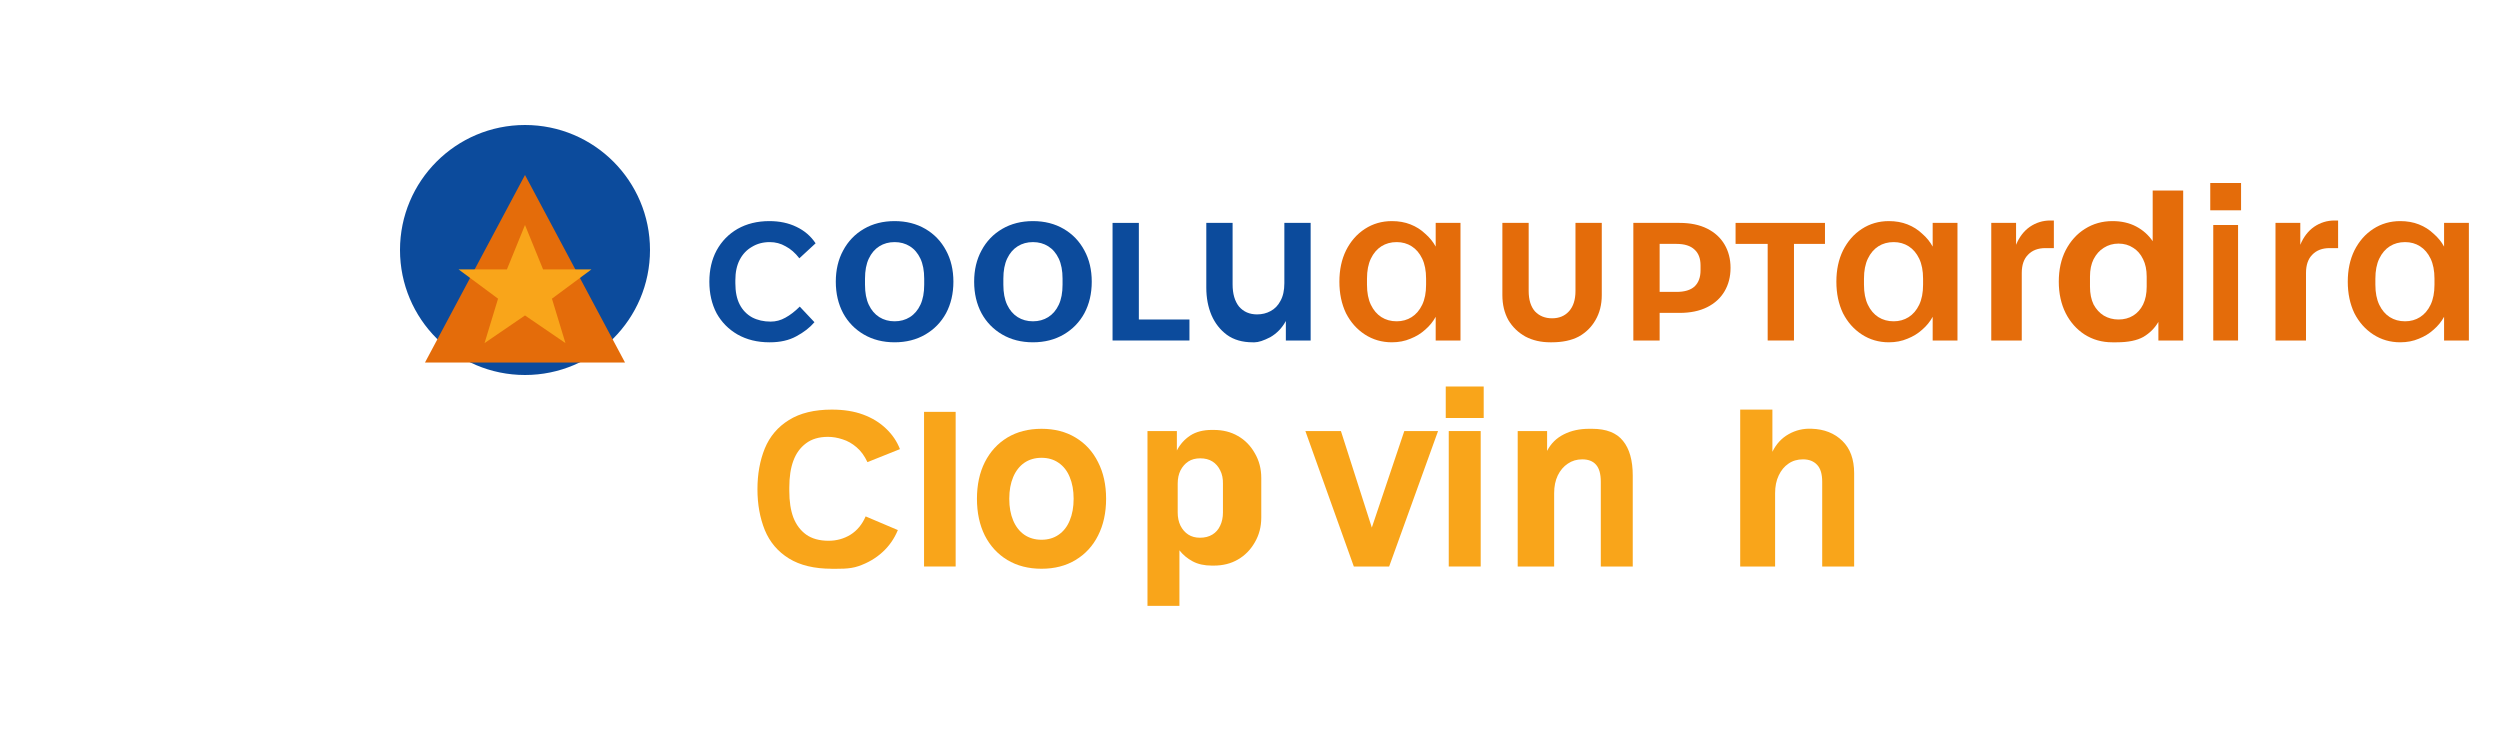 <?xml version="1.0" encoding="UTF-8"?>
<svg width="200" height="60" viewBox="0 0 200 60" fill="none" xmlns="http://www.w3.org/2000/svg">
  <!-- Main Logo Container -->
  <g id="aussie-adventures-logo">
    <!-- Boomerang Symbol -->
    <path d="M42 10C36.477 10 32 14.477 32 20C32 25.523 36.477 30 42 30C47.523 30 52 25.523 52 20C52 14.477 47.523 10 42 10Z" fill="#0C4B9C"/>
    <path d="M42 14L46 21.5L50 29H42H34L38 21.5L42 14Z" fill="#E46C0A"/>
    <path d="M42 18L43.447 21.553H47.313L44.156 23.894L45.236 27.447L42 25.236L38.764 27.447L39.844 23.894L36.687 21.553H40.553L42 18Z" fill="#F9A51A"/>
    
    <!-- Text: Aussie Adventures -->
    <!-- "Aussie" Text -->
    <path d="M61.548 27.384C60.588 27.384 59.74 27.176 59.004 26.76C58.284 26.344 57.724 25.776 57.324 25.056C56.94 24.32 56.748 23.48 56.748 22.536C56.748 21.592 56.94 20.76 57.324 20.04C57.724 19.304 58.284 18.728 59.004 18.312C59.74 17.896 60.588 17.688 61.548 17.688C62.36 17.688 63.08 17.84 63.708 18.144C64.352 18.448 64.864 18.888 65.248 19.464L63.948 20.664C63.616 20.232 63.248 19.912 62.848 19.704C62.464 19.48 62.04 19.368 61.58 19.368C61.04 19.368 60.564 19.496 60.148 19.752C59.732 19.992 59.408 20.336 59.176 20.784C58.944 21.232 58.828 21.776 58.828 22.416V22.656C58.828 23.344 58.944 23.912 59.176 24.36C59.408 24.808 59.74 25.152 60.172 25.392C60.604 25.616 61.096 25.728 61.652 25.728C62.068 25.728 62.46 25.624 62.828 25.416C63.212 25.208 63.596 24.912 63.98 24.528L65.156 25.776C64.788 26.208 64.304 26.584 63.704 26.904C63.12 27.224 62.416 27.384 61.596 27.384H61.548Z" fill="#0C4B9C"/>
    <path d="M71.568 27.384C70.64 27.384 69.82 27.176 69.108 26.76C68.396 26.344 67.844 25.776 67.452 25.056C67.06 24.32 66.864 23.48 66.864 22.536C66.864 21.592 67.06 20.76 67.452 20.04C67.844 19.304 68.396 18.728 69.108 18.312C69.82 17.896 70.64 17.688 71.568 17.688C72.496 17.688 73.316 17.896 74.028 18.312C74.74 18.728 75.292 19.304 75.684 20.04C76.076 20.76 76.272 21.592 76.272 22.536C76.272 23.48 76.076 24.32 75.684 25.056C75.292 25.776 74.74 26.344 74.028 26.76C73.316 27.176 72.496 27.384 71.568 27.384ZM71.568 25.704C72.028 25.704 72.436 25.592 72.792 25.368C73.148 25.144 73.428 24.816 73.632 24.384C73.836 23.952 73.936 23.416 73.936 22.776V22.296C73.936 21.656 73.836 21.12 73.632 20.688C73.428 20.256 73.148 19.928 72.792 19.704C72.436 19.48 72.028 19.368 71.568 19.368C71.108 19.368 70.7 19.48 70.344 19.704C69.988 19.928 69.708 20.256 69.504 20.688C69.3 21.12 69.2 21.656 69.2 22.296V22.776C69.2 23.416 69.3 23.952 69.504 24.384C69.708 24.816 69.988 25.144 70.344 25.368C70.7 25.592 71.108 25.704 71.568 25.704Z" fill="#0C4B9C"/>
    <path d="M82.636 27.384C81.708 27.384 80.888 27.176 80.176 26.76C79.464 26.344 78.912 25.776 78.52 25.056C78.128 24.32 77.932 23.48 77.932 22.536C77.932 21.592 78.128 20.76 78.52 20.04C78.912 19.304 79.464 18.728 80.176 18.312C80.888 17.896 81.708 17.688 82.636 17.688C83.564 17.688 84.384 17.896 85.096 18.312C85.808 18.728 86.36 19.304 86.752 20.04C87.144 20.76 87.34 21.592 87.34 22.536C87.34 23.48 87.144 24.32 86.752 25.056C86.36 25.776 85.808 26.344 85.096 26.76C84.384 27.176 83.564 27.384 82.636 27.384ZM82.636 25.704C83.096 25.704 83.504 25.592 83.86 25.368C84.216 25.144 84.496 24.816 84.7 24.384C84.904 23.952 85.004 23.416 85.004 22.776V22.296C85.004 21.656 84.904 21.12 84.7 20.688C84.496 20.256 84.216 19.928 83.86 19.704C83.504 19.48 83.096 19.368 82.636 19.368C82.176 19.368 81.768 19.48 81.412 19.704C81.056 19.928 80.776 20.256 80.572 20.688C80.368 21.12 80.268 21.656 80.268 22.296V22.776C80.268 23.416 80.368 23.952 80.572 24.384C80.776 24.816 81.056 25.144 81.412 25.368C81.768 25.592 82.176 25.704 82.636 25.704Z" fill="#0C4B9C"/>
    <path d="M89.004 27.24V17.832H91.108V25.56H95.156V27.24H89.004Z" fill="#0C4B9C"/>
    <path d="M100.212 27.384C99.388 27.384 98.7 27.184 98.148 26.784C97.612 26.384 97.204 25.864 96.924 25.224C96.644 24.568 96.504 23.832 96.504 23.016V17.832H98.608V22.752C98.608 23.504 98.78 24.096 99.124 24.528C99.484 24.944 99.964 25.152 100.564 25.152C100.964 25.152 101.324 25.064 101.644 24.888C101.98 24.712 102.244 24.44 102.436 24.072C102.644 23.704 102.748 23.232 102.748 22.656V17.832H104.852V27.24H102.868V25.68C102.564 26.24 102.148 26.672 101.62 26.976C101.092 27.248 100.676 27.384 100.372 27.384H100.212Z" fill="#0C4B9C"/>
    <path d="M111.351 27.384C110.551 27.384 109.831 27.176 109.191 26.76C108.551 26.344 108.047 25.776 107.679 25.056C107.327 24.32 107.151 23.48 107.151 22.536C107.151 21.592 107.327 20.76 107.679 20.04C108.047 19.304 108.551 18.728 109.191 18.312C109.831 17.896 110.551 17.688 111.351 17.688C111.895 17.688 112.391 17.776 112.839 17.952C113.287 18.128 113.679 18.376 114.015 18.696C114.367 19 114.647 19.344 114.855 19.728V17.832H116.839V27.24H114.855V25.344C114.647 25.728 114.367 26.072 114.015 26.376C113.679 26.68 113.287 26.92 112.839 27.096C112.391 27.288 111.895 27.384 111.351 27.384ZM111.735 25.704C112.183 25.704 112.583 25.592 112.935 25.368C113.287 25.144 113.567 24.816 113.775 24.384C113.983 23.952 114.087 23.416 114.087 22.776V22.296C114.087 21.656 113.983 21.12 113.775 20.688C113.567 20.256 113.287 19.928 112.935 19.704C112.583 19.48 112.183 19.368 111.735 19.368C111.271 19.368 110.863 19.48 110.511 19.704C110.159 19.928 109.879 20.256 109.671 20.688C109.463 21.12 109.359 21.656 109.359 22.296V22.776C109.359 23.416 109.463 23.952 109.671 24.384C109.879 24.816 110.159 25.144 110.511 25.368C110.863 25.592 111.271 25.704 111.735 25.704Z" fill="#E46C0A"/>
    <path d="M124.03 27.384C123.278 27.384 122.614 27.232 122.038 26.928C121.462 26.608 121.006 26.168 120.67 25.608C120.35 25.032 120.19 24.368 120.19 23.616V17.832H122.294V23.28C122.294 23.984 122.462 24.528 122.798 24.912C123.15 25.28 123.606 25.464 124.166 25.464C124.726 25.464 125.174 25.28 125.51 24.912C125.862 24.528 126.038 23.984 126.038 23.28V17.832H128.142V23.616C128.142 24.368 127.974 25.032 127.638 25.608C127.318 26.168 126.87 26.608 126.294 26.928C125.718 27.232 124.998 27.384 124.134 27.384H124.03Z" fill="#E46C0A"/>
    <path d="M130.667 27.24V17.832H134.363C135.227 17.832 135.963 17.984 136.571 18.288C137.179 18.592 137.643 19.016 137.963 19.56C138.283 20.104 138.443 20.728 138.443 21.432C138.443 22.136 138.283 22.76 137.963 23.304C137.643 23.848 137.179 24.272 136.571 24.576C135.963 24.88 135.227 25.032 134.363 25.032H132.771V27.24H130.667ZM132.771 23.352H134.123C134.763 23.352 135.243 23.208 135.563 22.92C135.883 22.616 136.043 22.184 136.043 21.624V21.24C136.043 20.68 135.883 20.256 135.563 19.968C135.243 19.664 134.763 19.512 134.123 19.512H132.771V23.352Z" fill="#E46C0A"/>
    <path d="M141.414 27.24V19.512H138.846V17.832H145.998V19.512H143.518V27.24H141.414Z" fill="#E46C0A"/>
    <path d="M151.11 27.384C150.31 27.384 149.59 27.176 148.95 26.76C148.31 26.344 147.806 25.776 147.438 25.056C147.086 24.32 146.91 23.48 146.91 22.536C146.91 21.592 147.086 20.76 147.438 20.04C147.806 19.304 148.31 18.728 148.95 18.312C149.59 17.896 150.31 17.688 151.11 17.688C151.654 17.688 152.15 17.776 152.598 17.952C153.046 18.128 153.438 18.376 153.774 18.696C154.126 19 154.406 19.344 154.614 19.728V17.832H156.598V27.24H154.614V25.344C154.406 25.728 154.126 26.072 153.774 26.376C153.438 26.68 153.046 26.92 152.598 27.096C152.15 27.288 151.654 27.384 151.11 27.384ZM151.494 25.704C151.942 25.704 152.342 25.592 152.694 25.368C153.046 25.144 153.326 24.816 153.534 24.384C153.742 23.952 153.846 23.416 153.846 22.776V22.296C153.846 21.656 153.742 21.12 153.534 20.688C153.326 20.256 153.046 19.928 152.694 19.704C152.342 19.48 151.942 19.368 151.494 19.368C151.03 19.368 150.622 19.48 150.27 19.704C149.918 19.928 149.638 20.256 149.43 20.688C149.222 21.12 149.118 21.656 149.118 22.296V22.776C149.118 23.416 149.222 23.952 149.43 24.384C149.638 24.816 149.918 25.144 150.27 25.368C150.622 25.592 151.03 25.704 151.494 25.704Z" fill="#E46C0A"/>
    <path d="M159.301 27.24V17.832H161.285V19.584C161.541 18.96 161.909 18.48 162.389 18.144C162.885 17.808 163.429 17.64 164.021 17.64H164.309V19.848H163.637C163.045 19.848 162.581 20.024 162.245 20.376C161.909 20.712 161.741 21.2 161.741 21.84V27.24H159.301Z" fill="#E46C0A"/>
    <path d="M168.975 27.384C168.159 27.384 167.423 27.176 166.767 26.76C166.127 26.344 165.623 25.776 165.255 25.056C164.887 24.32 164.703 23.48 164.703 22.536C164.703 21.576 164.887 20.736 165.255 20.016C165.639 19.28 166.151 18.712 166.791 18.312C167.447 17.896 168.183 17.688 168.999 17.688C169.719 17.688 170.351 17.832 170.895 18.12C171.439 18.408 171.879 18.8 172.215 19.296V15.24H174.655V27.24H172.671V25.752C172.383 26.248 171.983 26.648 171.471 26.952C170.959 27.24 170.247 27.384 169.335 27.384H168.975ZM169.479 25.56C169.927 25.56 170.319 25.456 170.655 25.248C170.991 25.04 171.255 24.744 171.447 24.36C171.639 23.96 171.735 23.488 171.735 22.944V22.128C171.735 21.584 171.639 21.12 171.447 20.736C171.255 20.336 170.991 20.032 170.655 19.824C170.319 19.6 169.927 19.488 169.479 19.488C169.047 19.488 168.655 19.6 168.303 19.824C167.967 20.032 167.695 20.336 167.487 20.736C167.295 21.12 167.199 21.584 167.199 22.128V22.944C167.199 23.488 167.295 23.96 167.487 24.36C167.695 24.744 167.967 25.04 168.303 25.248C168.655 25.456 169.047 25.56 169.479 25.56Z" fill="#E46C0A"/>
    <path d="M177.061 27.24V18H179.045V27.24H177.061ZM176.821 16.824V14.64H179.285V16.824H176.821Z" fill="#E46C0A"/>
    <path d="M182.04 27.24V17.832H184.024V19.584C184.28 18.96 184.648 18.48 185.128 18.144C185.624 17.808 186.168 17.64 186.76 17.64H187.048V19.848H186.376C185.784 19.848 185.32 20.024 184.984 20.376C184.648 20.712 184.48 21.2 184.48 21.84V27.24H182.04Z" fill="#E46C0A"/>
    <path d="M192.022 27.384C191.222 27.384 190.502 27.176 189.862 26.76C189.222 26.344 188.718 25.776 188.35 25.056C187.998 24.32 187.822 23.48 187.822 22.536C187.822 21.592 187.998 20.76 188.35 20.04C188.718 19.304 189.222 18.728 189.862 18.312C190.502 17.896 191.222 17.688 192.022 17.688C192.566 17.688 193.062 17.776 193.51 17.952C193.958 18.128 194.35 18.376 194.686 18.696C195.038 19 195.318 19.344 195.526 19.728V17.832H197.51V27.24H195.526V25.344C195.318 25.728 195.038 26.072 194.686 26.376C194.35 26.68 193.958 26.92 193.51 27.096C193.062 27.288 192.566 27.384 192.022 27.384ZM192.406 25.704C192.854 25.704 193.254 25.592 193.606 25.368C193.958 25.144 194.238 24.816 194.446 24.384C194.654 23.952 194.758 23.416 194.758 22.776V22.296C194.758 21.656 194.654 21.12 194.446 20.688C194.238 20.256 193.958 19.928 193.606 19.704C193.254 19.48 192.854 19.368 192.406 19.368C191.942 19.368 191.534 19.48 191.182 19.704C190.83 19.928 190.55 20.256 190.342 20.688C190.134 21.12 190.03 21.656 190.03 22.296V22.776C190.03 23.416 190.134 23.952 190.342 24.384C190.55 24.816 190.83 25.144 191.182 25.368C191.534 25.592 191.942 25.704 192.406 25.704Z" fill="#E46C0A"/>
    
    <!-- "AUSTRALIA" Text -->
    <path d="M66.548 45.5C65.148 45.5 64.004 45.226 63.116 44.678C62.228 44.13 61.584 43.372 61.184 42.404C60.792 41.428 60.596 40.34 60.596 39.14C60.596 37.932 60.792 36.844 61.184 35.876C61.584 34.908 62.228 34.15 63.116 33.602C64.004 33.046 65.148 32.768 66.548 32.768C67.5 32.768 68.332 32.9 69.044 33.164C69.764 33.428 70.376 33.802 70.88 34.286C71.384 34.762 71.756 35.31 71.996 35.93L69.396 36.97C69.156 36.462 68.864 36.064 68.52 35.776C68.176 35.48 67.804 35.27 67.404 35.146C67.004 35.014 66.616 34.948 66.24 34.948C65.52 34.948 64.932 35.122 64.476 35.47C64.02 35.81 63.684 36.274 63.468 36.862C63.252 37.442 63.144 38.156 63.144 39.005V39.275C63.144 40.115 63.252 40.823 63.468 41.4C63.692 41.977 64.032 42.431 64.488 42.763C64.952 43.095 65.552 43.261 66.288 43.261C66.928 43.261 67.512 43.099 68.04 42.776C68.568 42.444 68.972 41.956 69.252 41.312L71.828 42.406C71.54 43.102 71.128 43.693 70.592 44.177C70.064 44.661 69.428 45.032 68.684 45.29C67.94 45.548 67.124 45.5 66.236 45.5H66.548Z" fill="#F9A51A"/>
    <path d="M73.924 45.32V32.948H76.452V45.32H73.924Z" fill="#F9A51A"/>
    <path d="M83.322 45.5C82.278 45.5 81.366 45.266 80.586 44.798C79.814 44.33 79.214 43.678 78.786 42.842C78.366 41.998 78.156 41.018 78.156 39.902C78.156 38.786 78.366 37.81 78.786 36.974C79.214 36.13 79.814 35.474 80.586 35.006C81.366 34.538 82.278 34.304 83.322 34.304C84.366 34.304 85.274 34.538 86.046 35.006C86.826 35.474 87.426 36.13 87.846 36.974C88.274 37.81 88.488 38.786 88.488 39.902C88.488 41.018 88.274 41.998 87.846 42.842C87.426 43.678 86.826 44.33 86.046 44.798C85.274 45.266 84.366 45.5 83.322 45.5ZM83.322 43.18C83.85 43.18 84.306 43.046 84.69 42.778C85.082 42.51 85.378 42.13 85.578 41.638C85.786 41.146 85.89 40.57 85.89 39.91V39.894C85.89 39.234 85.786 38.658 85.578 38.166C85.378 37.674 85.082 37.294 84.69 37.026C84.306 36.758 83.85 36.624 83.322 36.624C82.794 36.624 82.334 36.758 81.942 37.026C81.558 37.294 81.262 37.674 81.054 38.166C80.846 38.658 80.742 39.234 80.742 39.894V39.91C80.742 40.57 80.846 41.146 81.054 41.638C81.262 42.13 81.558 42.51 81.942 42.778C82.334 43.046 82.794 43.18 83.322 43.18Z" fill="#F9A51A"/>
    <path d="M91.798 48.472V34.484H94.15V36.036C94.406 35.544 94.762 35.146 95.218 34.844C95.682 34.542 96.258 34.394 96.946 34.394H97.102C97.83 34.394 98.474 34.554 99.034 34.88C99.594 35.198 100.044 35.654 100.382 36.252C100.728 36.842 100.902 37.5 100.902 38.236V41.408C100.902 42.144 100.728 42.802 100.382 43.392C100.044 43.982 99.594 44.438 99.034 44.762C98.474 45.088 97.83 45.248 97.102 45.248H96.946C96.346 45.248 95.834 45.134 95.41 44.906C94.986 44.678 94.634 44.384 94.354 44.024V48.472H91.798ZM96 43.018C96.384 43.018 96.714 42.934 96.99 42.766C97.266 42.598 97.474 42.36 97.614 42.054C97.762 41.748 97.836 41.396 97.836 40.998V38.708C97.846 38.296 97.774 37.936 97.616 37.63C97.466 37.324 97.262 37.086 96.994 36.918C96.726 36.75 96.402 36.666 96.022 36.666C95.642 36.666 95.322 36.75 95.062 36.922C94.802 37.094 94.594 37.332 94.438 37.634C94.29 37.936 94.216 38.288 94.216 38.69V40.998C94.216 41.396 94.29 41.748 94.438 42.054C94.594 42.36 94.802 42.598 95.062 42.766C95.322 42.934 95.634 43.018 96 43.018Z" fill="#F9A51A"/>
    <path d="M108.306 45.32L104.43 34.484H107.274L109.746 42.206L112.344 34.484H115.044L111.132 45.32H108.306Z" fill="#F9A51A"/>
    <path d="M115.9 45.32V34.484H118.456V45.32H115.9ZM115.66 33.44V30.92H118.696V33.44H115.66Z" fill="#F9A51A"/>
    <path d="M121.416 45.32V34.484H123.768V36.072C124.072 35.48 124.52 35.04 125.112 34.745C125.712 34.442 126.384 34.304 127.128 34.304H127.368C128.504 34.304 129.328 34.626 129.84 35.27C130.36 35.906 130.62 36.834 130.62 38.056V45.32H128.064V38.542C128.064 37.914 127.936 37.458 127.68 37.174C127.432 36.89 127.064 36.748 126.576 36.748C126.144 36.748 125.76 36.862 125.424 37.092C125.088 37.314 124.82 37.628 124.62 38.038C124.428 38.44 124.332 38.912 124.332 39.45V45.32H121.416Z" fill="#F9A51A"/>
    <path d="M139.216 45.32V32.768H141.792V36.144C142.096 35.52 142.528 35.05 143.088 34.736C143.656 34.414 144.272 34.268 144.936 34.3C145.936 34.332 146.752 34.654 147.384 35.266C148.016 35.878 148.332 36.742 148.332 37.858V45.32H145.776V38.542C145.776 37.922 145.64 37.47 145.368 37.186C145.096 36.894 144.72 36.748 144.24 36.748C143.792 36.748 143.404 36.862 143.076 37.092C142.748 37.314 142.488 37.628 142.296 38.038C142.104 38.44 142.008 38.912 142.008 39.45V45.32H139.216Z" fill="#F9A51A"/>
  </g>
</svg>